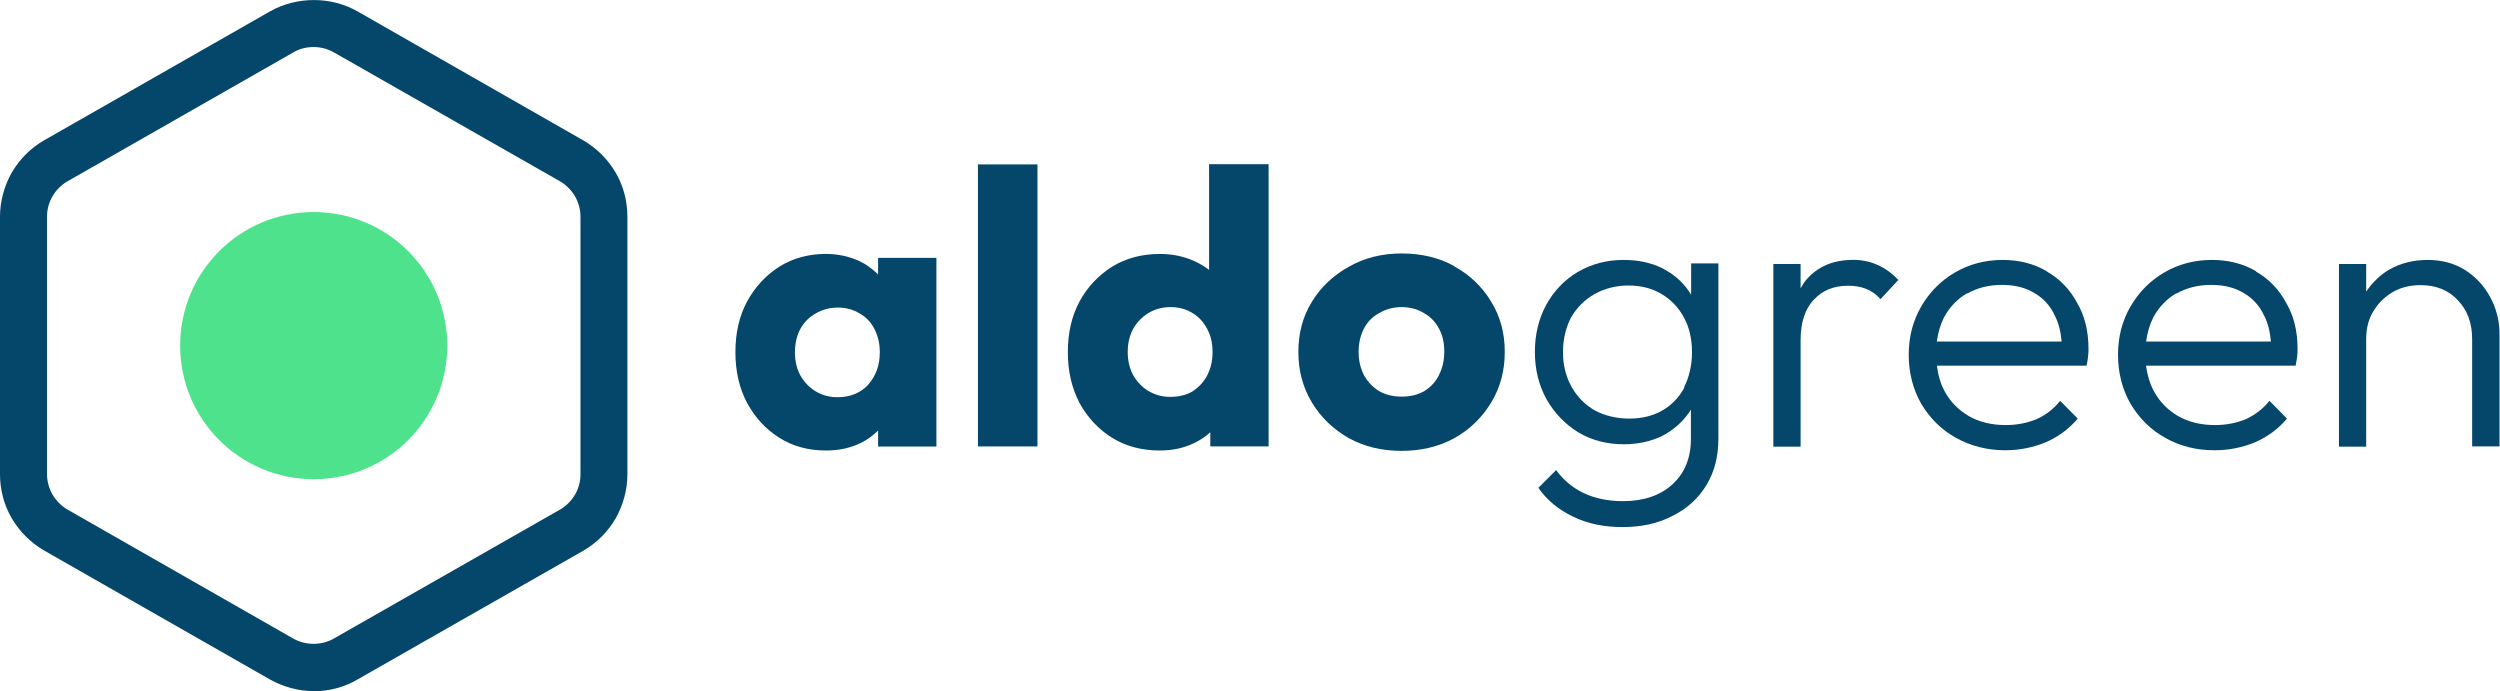 <svg width="217" height="60" viewBox="0 0 217 60" fill="none" xmlns="http://www.w3.org/2000/svg">
<g clip-path="url(#clip0_3220_1690)">
<path d="M90.052 14.271H84.885V38.75H90.052V14.271Z" fill="#05466B"/>
<path d="M104.959 23.438C104.573 23.135 104.167 22.896 103.719 22.688C102.823 22.271 101.813 22.042 100.678 22.042C99.136 22.042 97.74 22.406 96.532 23.146C95.344 23.896 94.396 24.896 93.698 26.177C93.011 27.458 92.688 28.927 92.688 30.573C92.688 32.219 93.021 33.667 93.698 34.969C94.396 36.25 95.344 37.26 96.532 38C97.74 38.75 99.136 39.104 100.678 39.104C101.803 39.104 102.834 38.875 103.74 38.417C104.23 38.167 104.667 37.875 105.053 37.521V38.75H110.115V14.25H104.948V23.417L104.969 23.438H104.959ZM104.782 32.594C104.469 33.188 104.032 33.625 103.5 33.979C102.959 34.292 102.323 34.448 101.573 34.448C100.875 34.448 100.24 34.271 99.688 33.938C99.126 33.604 98.688 33.135 98.355 32.552C98.042 31.958 97.886 31.312 97.886 30.552C97.886 29.792 98.042 29.156 98.355 28.552C98.688 27.958 99.126 27.521 99.688 27.167C100.25 26.833 100.896 26.656 101.615 26.656C102.334 26.656 102.959 26.833 103.5 27.167C104.063 27.5 104.48 27.969 104.782 28.552C105.094 29.115 105.25 29.781 105.25 30.552C105.25 31.323 105.094 31.99 104.782 32.583V32.594Z" fill="#05466B"/>
<path d="M76.188 23.791C75.729 23.354 75.229 22.969 74.646 22.687C73.771 22.271 72.771 22.041 71.688 22.041C70.188 22.041 68.834 22.406 67.646 23.146C66.469 23.896 65.542 24.896 64.844 26.177C64.156 27.458 63.834 28.927 63.834 30.573C63.834 32.219 64.167 33.687 64.844 34.969C65.542 36.25 66.469 37.26 67.646 38C68.834 38.75 70.188 39.104 71.688 39.104C72.792 39.104 73.792 38.896 74.698 38.458C75.292 38.177 75.781 37.791 76.219 37.375V38.76H81.281V22.385H76.219V23.802L76.188 23.823V23.791ZM75.365 33.396C74.677 34.114 73.802 34.479 72.688 34.479C71.99 34.479 71.354 34.302 70.802 33.969C70.25 33.635 69.802 33.166 69.469 32.583C69.156 31.989 69 31.344 69 30.583C69 29.823 69.156 29.146 69.469 28.552C69.802 27.958 70.24 27.521 70.802 27.208C71.365 26.875 72.011 26.698 72.729 26.698C73.448 26.698 74.073 26.875 74.615 27.208C75.177 27.521 75.594 27.958 75.896 28.552C76.209 29.146 76.365 29.812 76.365 30.583C76.365 31.708 76.031 32.635 75.354 33.385H75.375L75.365 33.396Z" fill="#05466B"/>
<path d="M126.239 23.104C124.896 22.354 123.354 22 121.656 22C119.958 22 118.416 22.385 117.073 23.156C115.729 23.906 114.656 24.906 113.875 26.188C113.083 27.469 112.698 28.917 112.698 30.542C112.698 32.167 113.083 33.625 113.875 34.938C114.666 36.25 115.729 37.26 117.073 38.031C118.458 38.781 119.958 39.135 121.656 39.135C123.354 39.135 124.896 38.771 126.239 38.031C127.583 37.281 128.656 36.229 129.437 34.938C130.229 33.625 130.614 32.177 130.614 30.542C130.614 28.906 130.229 27.479 129.437 26.188C128.646 24.875 127.583 23.865 126.239 23.125V23.104ZM124.896 32.573C124.594 33.167 124.177 33.604 123.614 33.958C123.052 34.271 122.406 34.427 121.656 34.427C120.906 34.427 120.291 34.271 119.729 33.958C119.166 33.625 118.729 33.156 118.396 32.573C118.083 31.958 117.927 31.292 117.927 30.542C117.927 29.792 118.083 29.104 118.396 28.51C118.708 27.917 119.146 27.479 119.729 27.167C120.291 26.833 120.937 26.656 121.656 26.656C122.375 26.656 123.041 26.833 123.583 27.167C124.146 27.479 124.583 27.917 124.896 28.51C125.208 29.073 125.364 29.74 125.364 30.51C125.364 31.281 125.208 31.958 124.896 32.562V32.583V32.573Z" fill="#05466B"/>
<path d="M216.156 25.802C215.635 24.823 214.896 24.031 213.968 23.438C213.021 22.844 211.937 22.562 210.729 22.562C209.521 22.562 208.406 22.823 207.416 23.385C206.593 23.854 205.927 24.521 205.385 25.312V22.917H203.021V38.771H205.385V29.427C205.385 28.531 205.573 27.729 206 27.031C206.406 26.344 206.958 25.792 207.666 25.365C208.364 24.958 209.166 24.75 210.104 24.75C211.448 24.75 212.541 25.188 213.343 26.062C214.166 26.917 214.583 28.042 214.583 29.438V38.75H216.958V29.042C216.958 27.865 216.698 26.802 216.156 25.802Z" fill="#05466B"/>
<path d="M195.823 23.542C194.719 22.896 193.448 22.562 192.01 22.562C190.469 22.562 189.104 22.927 187.865 23.646C186.625 24.365 185.646 25.365 184.927 26.604C184.208 27.844 183.844 29.229 183.844 30.792C183.844 32.354 184.208 33.781 184.927 35.042C185.677 36.302 186.677 37.302 187.937 38C189.198 38.719 190.615 39.083 192.229 39.083C193.49 39.083 194.667 38.833 195.75 38.385C196.854 37.896 197.781 37.208 198.51 36.333L196.99 34.792C196.427 35.49 195.729 36.021 194.937 36.385C194.115 36.719 193.24 36.896 192.26 36.896C191.073 36.896 190 36.646 189.073 36.125C188.177 35.604 187.458 34.885 186.958 33.958C186.604 33.292 186.385 32.562 186.271 31.74H199.26C199.333 31.427 199.365 31.146 199.396 30.917C199.427 30.667 199.427 30.448 199.427 30.271C199.427 28.771 199.115 27.438 198.448 26.302C197.823 25.125 196.948 24.219 195.823 23.573V23.552V23.542ZM188.927 25.479C189.781 24.99 190.781 24.729 191.937 24.729C193.094 24.729 193.99 24.979 194.74 25.427C195.531 25.885 196.125 26.531 196.521 27.385C196.854 28.031 197.042 28.781 197.115 29.646H186.281C186.385 28.875 186.594 28.177 186.906 27.542C187.396 26.646 188.083 25.927 188.937 25.438L188.917 25.469L188.927 25.479Z" fill="#05466B"/>
<path d="M177.656 23.542C176.552 22.896 175.281 22.562 173.844 22.562C172.302 22.562 170.938 22.927 169.698 23.646C168.458 24.365 167.479 25.365 166.761 26.604C166.042 27.844 165.677 29.229 165.677 30.792C165.677 32.354 166.042 33.781 166.761 35.042C167.511 36.302 168.511 37.302 169.771 38C171.031 38.698 172.448 39.083 174.063 39.083C175.323 39.083 176.5 38.833 177.583 38.385C178.688 37.896 179.615 37.208 180.344 36.333L178.823 34.792C178.261 35.49 177.583 36.021 176.771 36.385C175.948 36.719 175.073 36.896 174.094 36.896C172.906 36.896 171.833 36.646 170.906 36.125C170.011 35.604 169.292 34.885 168.792 33.958C168.438 33.292 168.219 32.562 168.125 31.74H181.115C181.188 31.427 181.219 31.146 181.25 30.917C181.281 30.667 181.281 30.448 181.281 30.271C181.281 28.771 180.969 27.438 180.302 26.302C179.677 25.125 178.802 24.219 177.677 23.573L177.656 23.552V23.542ZM170.761 25.479C171.615 24.99 172.615 24.729 173.771 24.729C174.927 24.729 175.823 24.979 176.573 25.427C177.365 25.885 177.958 26.531 178.354 27.385C178.688 28.031 178.875 28.781 178.948 29.646H168.115C168.219 28.875 168.427 28.177 168.74 27.542C169.229 26.646 169.917 25.927 170.771 25.438L170.75 25.469L170.761 25.479Z" fill="#05466B"/>
<path d="M146.781 25.573C146.781 25.573 146.677 25.396 146.604 25.292C146.01 24.417 145.219 23.75 144.239 23.26C143.281 22.792 142.177 22.562 140.927 22.562C139.458 22.562 138.146 22.917 136.969 23.594C135.792 24.292 134.864 25.26 134.208 26.469C133.562 27.656 133.229 29.021 133.229 30.542C133.229 32.062 133.562 33.427 134.239 34.656C134.927 35.865 135.854 36.823 137 37.531C138.177 38.229 139.489 38.562 140.958 38.562C142.167 38.562 143.271 38.312 144.229 37.865C145.187 37.375 145.979 36.688 146.594 35.833C146.646 35.75 146.698 35.656 146.771 35.552V38.094C146.771 39.76 146.229 41.073 145.156 42.052C144.104 43.01 142.666 43.5 140.864 43.5C139.552 43.5 138.416 43.25 137.469 42.802C136.51 42.344 135.698 41.667 135.073 40.802L133.531 42.344C134.281 43.427 135.302 44.25 136.542 44.844C137.802 45.458 139.219 45.75 140.833 45.75C142.448 45.75 143.948 45.438 145.187 44.771C146.448 44.146 147.427 43.25 148.125 42.094C148.823 40.938 149.156 39.604 149.156 38.073V22.865H146.791V25.542H146.76V25.573H146.781ZM146.208 33.635C145.75 34.49 145.104 35.156 144.281 35.635C143.458 36.104 142.51 36.333 141.406 36.333C140.302 36.333 139.302 36.083 138.448 35.635C137.594 35.146 136.906 34.458 136.417 33.583C135.927 32.708 135.667 31.698 135.667 30.573C135.667 29.448 135.917 28.417 136.364 27.562C136.854 26.708 137.541 26.021 138.396 25.531C139.271 25.042 140.271 24.781 141.354 24.781C142.437 24.781 143.416 25.031 144.239 25.531C145.062 26.021 145.708 26.708 146.166 27.562C146.635 28.417 146.864 29.417 146.864 30.573C146.864 31.729 146.614 32.76 146.166 33.635H146.198H146.208Z" fill="#05466B"/>
<path d="M160.802 22.562C159.083 22.562 157.74 23.156 156.761 24.312C156.583 24.521 156.448 24.781 156.292 25.031V22.917H153.927V38.771H156.292V29.531C156.292 27.989 156.677 26.802 157.448 26.01C158.198 25.187 159.198 24.802 160.406 24.802C161 24.802 161.511 24.885 161.948 25.062C162.417 25.239 162.844 25.531 163.229 25.969L164.771 24.302C164.208 23.687 163.594 23.271 162.948 22.989C162.302 22.687 161.563 22.552 160.781 22.552H160.813L160.802 22.562Z" fill="#05466B"/>
<path d="M27.24 59.989C25.906 59.989 24.583 59.625 23.417 58.969L3.823 47.781C2.667 47.104 1.698 46.146 1.021 44.99C0.344 43.833 0 42.51 0 41.167V18.802C0 17.469 0.365 16.146 1.021 14.979C1.698 13.823 2.656 12.854 3.812 12.188L23.417 1C25.729 -0.323 28.74 -0.333 31.052 1L50.635 12.188C51.792 12.865 52.76 13.823 53.438 14.979C54.114 16.135 54.458 17.458 54.458 18.802V41.177C54.458 42.51 54.094 43.833 53.438 45C52.76 46.156 51.802 47.125 50.646 47.792L31.031 58.979C29.896 59.656 28.552 60 27.208 60H27.24V59.989ZM27.229 4.083C26.604 4.083 25.99 4.229 25.469 4.542L5.854 15.74C5.333 16.042 4.875 16.49 4.562 17.031C4.25 17.552 4.083 18.167 4.083 18.802V41.167C4.083 41.781 4.25 42.396 4.562 42.938C4.875 43.458 5.323 43.917 5.854 44.229L25.438 55.417C26.531 56.042 27.927 56.042 28.99 55.417L38.802 49.823L48.614 44.229C49.135 43.927 49.594 43.479 49.906 42.938C50.219 42.417 50.385 41.802 50.385 41.167V18.802C50.385 18.188 50.219 17.573 49.906 17.031C49.594 16.51 49.146 16.052 48.614 15.74L29.01 4.562C28.469 4.25 27.854 4.083 27.229 4.083Z" fill="#05466B"/>
<path d="M27.23 41.593C33.636 41.593 38.823 36.406 38.823 30C38.823 23.593 33.636 18.406 27.23 18.406C20.823 18.406 15.636 23.593 15.636 30C15.636 36.406 20.823 41.593 27.23 41.593Z" fill="#4EE28C"/>
</g>
<defs>
<clipPath id="clip0_3220_1690">
<rect width="216.958" height="60" fill="white"/>
</clipPath>
</defs>
</svg>
